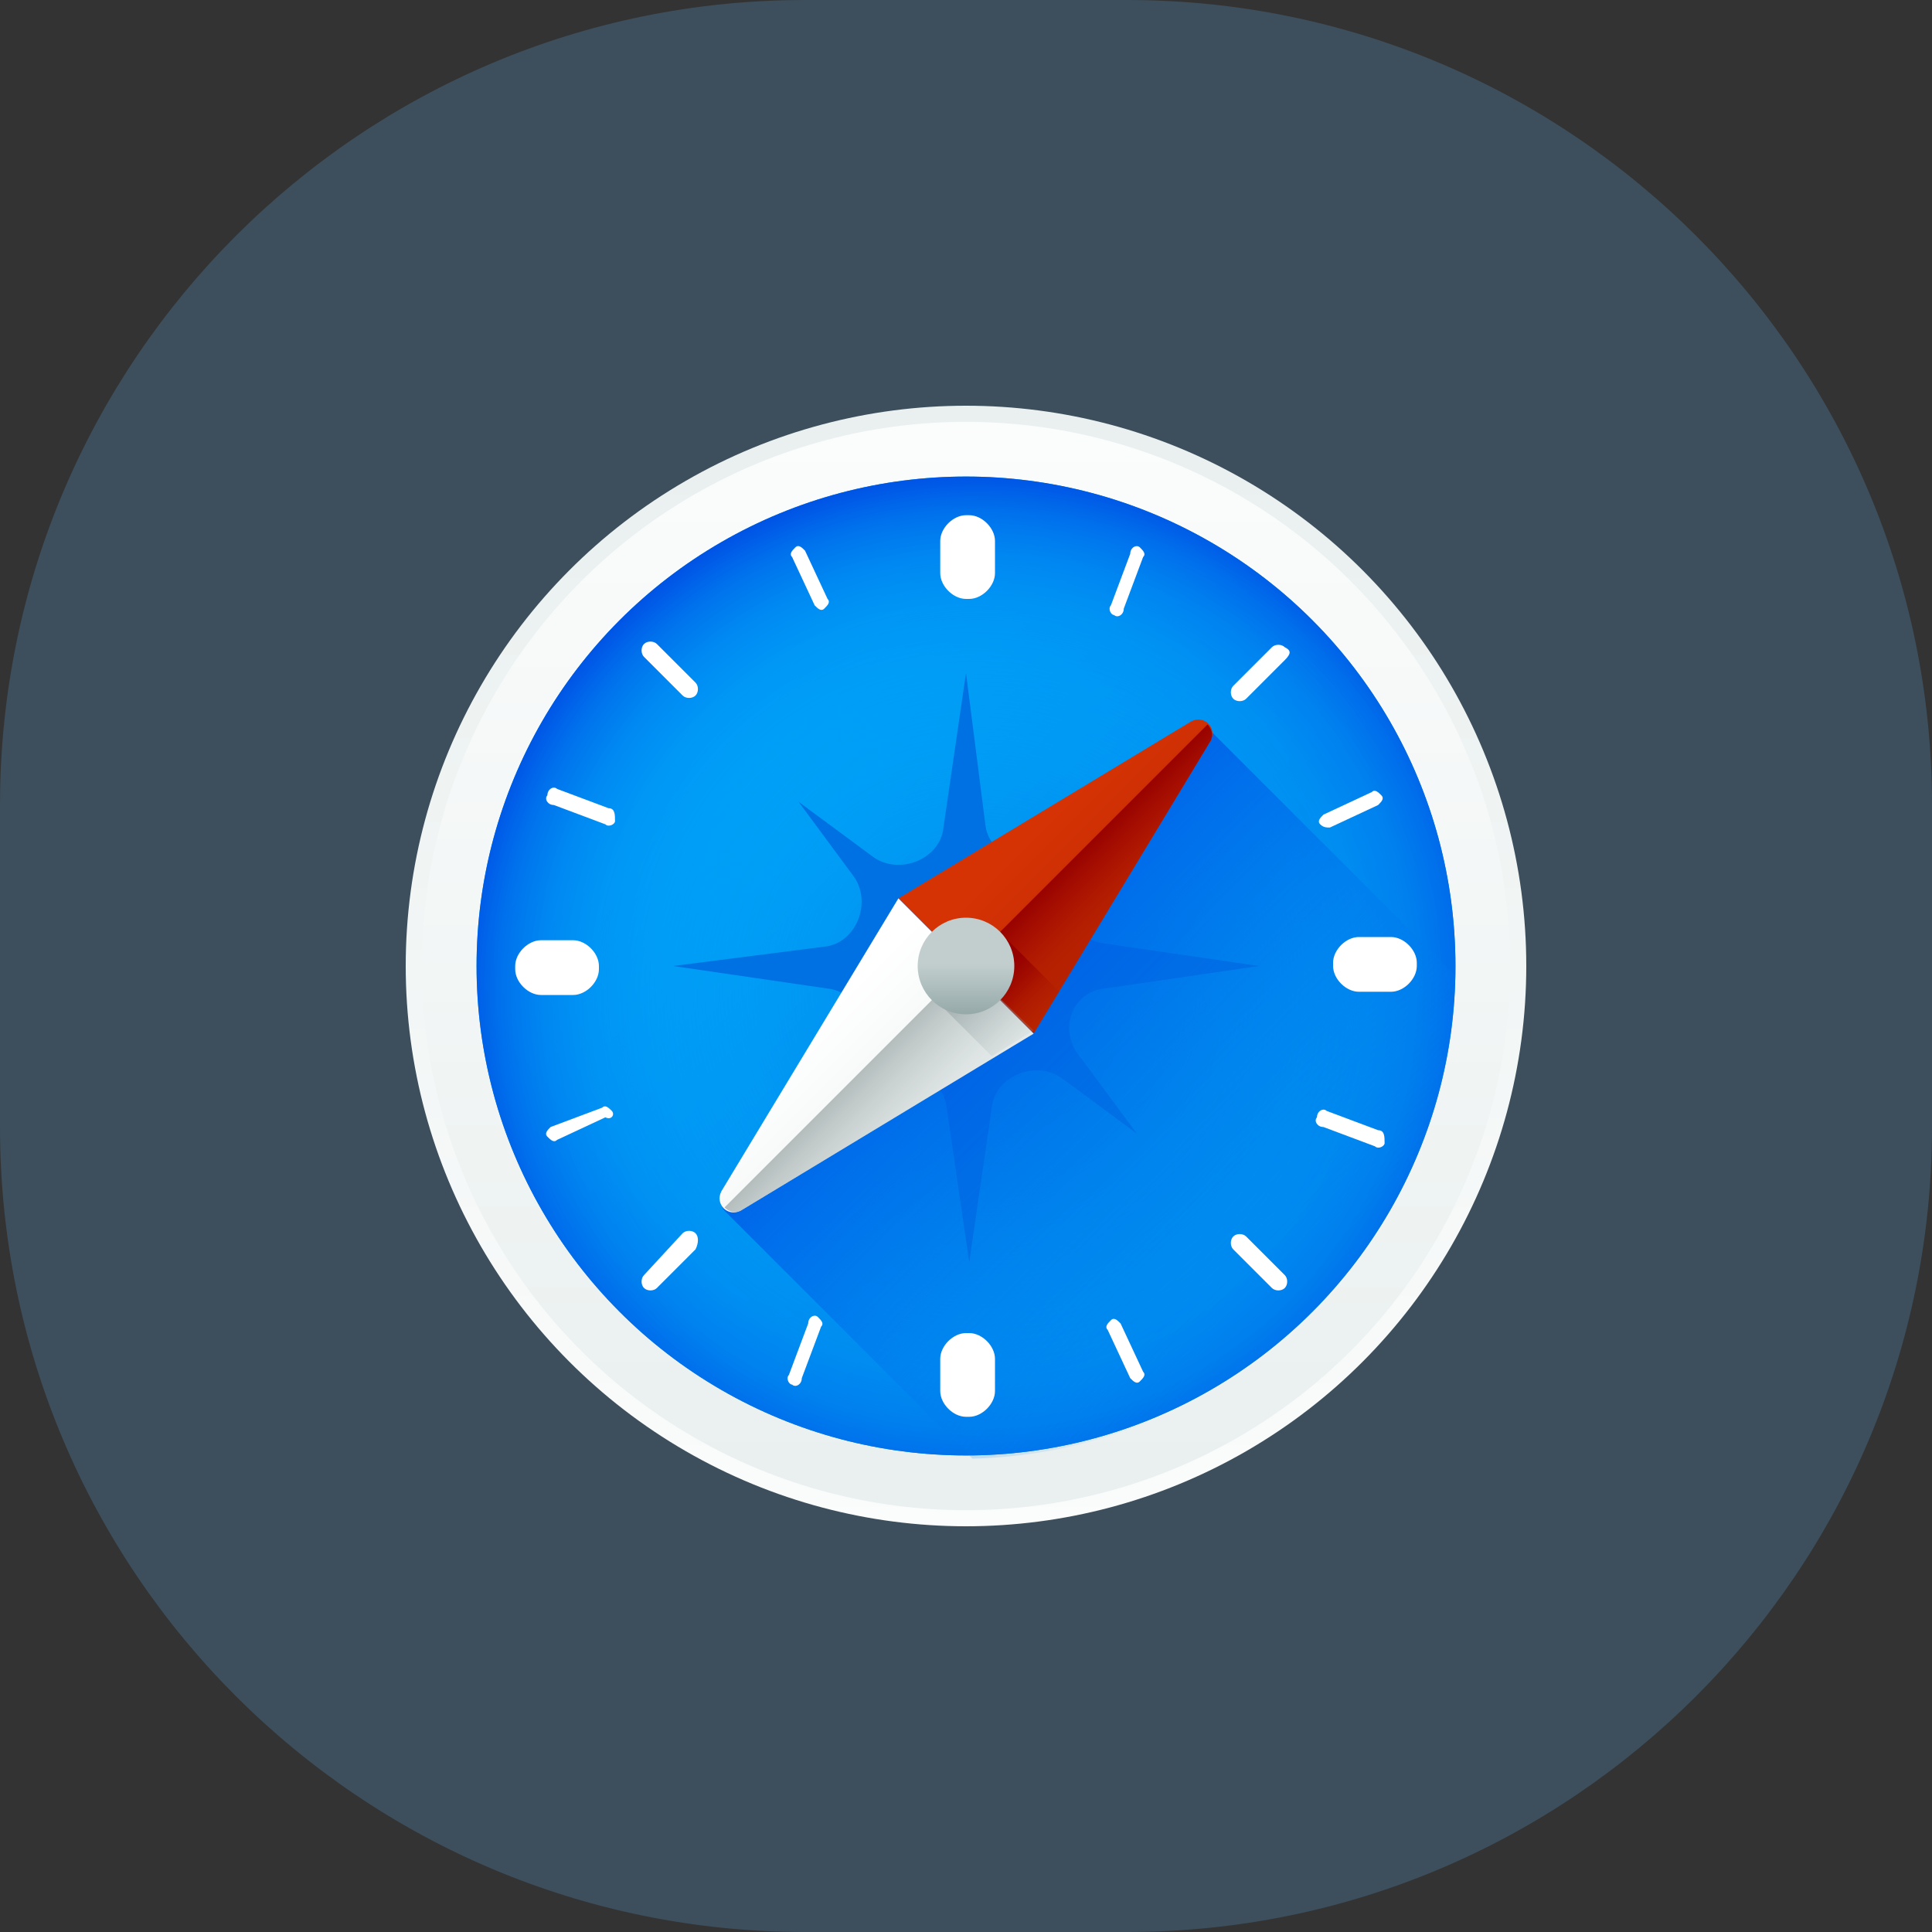 <?xml version="1.0" encoding="utf-8"?>
<!-- Generator: Adobe Illustrator 24.1.0, SVG Export Plug-In . SVG Version: 6.00 Build 0)  -->
<svg version="1.1" id="Layer_1" xmlns="http://www.w3.org/2000/svg" xmlns:xlink="http://www.w3.org/1999/xlink" x="0px" y="0px"
	 viewBox="0 0 60 60" style="enable-background:new 0 0 60 60;" xml:space="preserve">
<rect x="0" y="0" width="60" height="60" fill="#333333" stroke="none"/>
<style type="text/css">
	.st0{opacity:0.2;fill:#66BEFF;enable-background:new    ;}
	.st1{fill:url(#SVGID_3_);}
	.st2{fill:url(#SVGID_4_);}
	.st3{fill:url(#SVGID_5_);}
	.st4{fill:url(#SVGID_6_);}
	.st5{fill:#0071E2;}
	.st6{fill:url(#SVGID_7_);}
	.st7{fill:url(#SVGID_8_);}
	.st8{fill:url(#SVGID_9_);}
	.st9{fill:url(#SVGID_10_);}
	.st10{fill:url(#SVGID_11_);}
	.st11{fill:url(#SVGID_12_);}
	.st12{fill:url(#SVGID_13_);}
	.st13{fill:url(#SVGID_14_);}
	.st14{fill:#FFFFFF;}
</style>
<g id="ease" transform="translate(-140 -1062)">
	<path id="Rectangle_108" class="st0" d="M165,1062h10c13.8,0,25,11.2,25,25v10c0,13.8-11.2,25-25,25h-10c-13.8,0-25-11.2-25-25v-10
		C140,1073.2,151.2,1062,165,1062z"/>
	<g>
		<g>
			<g>
				<g>
					<g>
						<defs>
							<path id="SVGID_1_" d="M165,1062h10c13.8,0,25,11.2,25,25v10c0,13.8-11.2,25-25,25h-10c-13.8,0-25-11.2-25-25v-10
								C140,1073.2,151.2,1062,165,1062z"/>
						</defs>
						<clipPath id="SVGID_2_">
							<use xlink:href="#SVGID_1_"  style="overflow:visible;"/>
						</clipPath>
					</g>
				</g>
			</g>
		</g>
	</g>
</g>
<g>
	
		<linearGradient id="SVGID_3_" gradientUnits="userSpaceOnUse" x1="-23.023" y1="1080.936" x2="-23.023" y2="1039.461" gradientTransform="matrix(1.067 0 0 1.067 54.559 -1097.894)">
		<stop  offset="0" style="stop-color:#FFFFFF"/>
		<stop  offset="1" style="stop-color:#E8EFEE"/>
	</linearGradient>
	<circle class="st1" cx="30" cy="30" r="17.4"/>
	
		<linearGradient id="SVGID_4_" gradientUnits="userSpaceOnUse" x1="-23.023" y1="1034.562" x2="-23.023" y2="1074.693" gradientTransform="matrix(1.067 0 0 1.067 54.559 -1097.894)">
		<stop  offset="0" style="stop-color:#FFFFFF"/>
		<stop  offset="1" style="stop-color:#E8EFEE"/>
	</linearGradient>
	<circle class="st2" cx="30" cy="30" r="16.9"/>
	
		<linearGradient id="SVGID_5_" gradientUnits="userSpaceOnUse" x1="-30.776" y1="1049.615" x2="-16.023" y2="1064.368" gradientTransform="matrix(1.067 0 0 1.067 54.559 -1097.894)">
		<stop  offset="0" style="stop-color:#00A6F9"/>
		<stop  offset="1" style="stop-color:#0071E2"/>
	</linearGradient>
	<circle class="st3" cx="30" cy="30" r="15.2"/>
	
		<radialGradient id="SVGID_6_" cx="-22.634" cy="1057.799" r="15.412" gradientTransform="matrix(1.067 0 0 1.067 54.559 -1097.894)" gradientUnits="userSpaceOnUse">
		<stop  offset="1.000000e-04" style="stop-color:#00A6F9;stop-opacity:0"/>
		<stop  offset="0.454" style="stop-color:#00A4F9;stop-opacity:0.453"/>
		<stop  offset="0.617" style="stop-color:#009DF7;stop-opacity:0.617"/>
		<stop  offset="0.734" style="stop-color:#0092F4;stop-opacity:0.733"/>
		<stop  offset="0.828" style="stop-color:#0081F0;stop-opacity:0.827"/>
		<stop  offset="0.908" style="stop-color:#006BEB;stop-opacity:0.908"/>
		<stop  offset="0.978" style="stop-color:#0050E4;stop-opacity:0.978"/>
		<stop  offset="1" style="stop-color:#0046E2"/>
	</radialGradient>
	<circle class="st4" cx="30" cy="30" r="15.2"/>
	<path class="st5" d="M34.3,30.7l4.8-0.7l-4.8-0.7c-1-0.1-1.5-1.4-0.9-2.2l1.7-2.3l-2.3,1.7c-0.8,0.6-2.1,0.1-2.2-0.9L30,20.9
		l-0.7,4.8c-0.1,1-1.4,1.5-2.2,0.9l-2.3-1.7l1.7,2.3c0.6,0.8,0.1,2.1-0.9,2.2L20.9,30l4.8,0.7c1,0.1,1.5,1.4,0.9,2.2l-1.7,2.3
		l2.3-1.7c0.8-0.6,2.1-0.1,2.2,0.9l0.7,4.8l0.7-4.8c0.1-1,1.4-1.5,2.2-0.9l2.3,1.7l-1.7-2.3C32.8,32,33.3,30.8,34.3,30.7z"/>
	
		<linearGradient id="SVGID_7_" gradientUnits="userSpaceOnUse" x1="-13.726" y1="1066.665" x2="-26.067" y2="1054.324" gradientTransform="matrix(1.067 0 0 1.067 54.559 -1097.894)">
		<stop  offset="1.000000e-04" style="stop-color:#008BF2;stop-opacity:0"/>
		<stop  offset="1" style="stop-color:#0046E2"/>
	</linearGradient>
	<path class="st6" d="M45.2,30.3l-7.6-7.6c-0.1-0.2-0.4-0.4-0.6-0.2l-9.1,5.5L22.4,37c-0.1,0.2,0,0.5,0.1,0.6c0,0,4.5,4.5,7.7,7.7
		C38.4,45.1,45.1,38.5,45.2,30.3z"/>
	
		<linearGradient id="SVGID_8_" gradientUnits="userSpaceOnUse" x1="-20.699" y1="1052.645" x2="-18.055" y2="1055.289" gradientTransform="matrix(1.067 0 0 1.067 54.559 -1097.894)">
		<stop  offset="0" style="stop-color:#D63305"/>
		<stop  offset="0.366" style="stop-color:#CF3004"/>
		<stop  offset="0.899" style="stop-color:#BC2602"/>
		<stop  offset="1" style="stop-color:#B72401"/>
	</linearGradient>
	<path class="st7" d="M37,22.4l-9.1,5.5L30,30l2.1,2.1l5.5-9.1C37.8,22.6,37.4,22.2,37,22.4z"/>
	
		<linearGradient id="SVGID_9_" gradientUnits="userSpaceOnUse" x1="-19.704" y1="1053.64" x2="-17.684" y2="1055.66" gradientTransform="matrix(1.067 0 0 1.067 54.559 -1097.894)">
		<stop  offset="0" style="stop-color:#960000"/>
		<stop  offset="0.331" style="stop-color:#9C0700;stop-opacity:0.669"/>
		<stop  offset="0.812" style="stop-color:#AE1A01;stop-opacity:0.188"/>
		<stop  offset="1" style="stop-color:#B72401;stop-opacity:0"/>
	</linearGradient>
	<path class="st8" d="M37.5,22.5L30,30l2.1,2.1l5.5-9.1C37.7,22.8,37.6,22.6,37.5,22.5z"/>
	
		<linearGradient id="SVGID_10_" gradientUnits="userSpaceOnUse" x1="-28.101" y1="1059.337" x2="-23.585" y2="1063.854" gradientTransform="matrix(1.067 0 0 1.067 54.559 -1097.894)">
		<stop  offset="0" style="stop-color:#FFFFFF"/>
		<stop  offset="1" style="stop-color:#E8EFEE"/>
	</linearGradient>
	<path class="st9" d="M22.4,37l5.5-9.1L30,30l2.1,2.1L23,37.6C22.6,37.8,22.2,37.4,22.4,37z"/>
	
		<linearGradient id="SVGID_11_" gradientUnits="userSpaceOnUse" x1="-24.107" y1="1063.332" x2="-28.496" y2="1058.942" gradientTransform="matrix(1.067 0 0 1.067 54.559 -1097.894)">
		<stop  offset="0" style="stop-color:#C2CECE;stop-opacity:0"/>
		<stop  offset="0.179" style="stop-color:#AFBCBC;stop-opacity:0.179"/>
		<stop  offset="1" style="stop-color:#5B6A6A"/>
	</linearGradient>
	<path class="st10" d="M22.5,37.5L30,30l2.1,2.1L23,37.6C22.8,37.7,22.6,37.6,22.5,37.5z"/>
	
		<linearGradient id="SVGID_12_" gradientUnits="userSpaceOnUse" x1="-22.056" y1="1057.354" x2="-20.692" y2="1058.717" gradientTransform="matrix(1.067 0 0 1.067 54.559 -1097.894)">
		<stop  offset="0" style="stop-color:#960000"/>
		<stop  offset="0.331" style="stop-color:#9C0700;stop-opacity:0.669"/>
		<stop  offset="0.812" style="stop-color:#AE1A01;stop-opacity:0.188"/>
		<stop  offset="1" style="stop-color:#B72401;stop-opacity:0"/>
	</linearGradient>
	<path class="st11" d="M31.1,29C31.1,29,31.1,29,31.1,29L30,30l2.1,2.1l0.8-1.3L31.1,29z"/>
	
		<linearGradient id="SVGID_13_" gradientUnits="userSpaceOnUse" x1="-21.074" y1="1060.299" x2="-25.463" y2="1055.91" gradientTransform="matrix(1.067 0 0 1.067 54.559 -1097.894)">
		<stop  offset="0" style="stop-color:#C2CECE;stop-opacity:0"/>
		<stop  offset="0.179" style="stop-color:#AFBCBC;stop-opacity:0.179"/>
		<stop  offset="1" style="stop-color:#5B6A6A"/>
	</linearGradient>
	<path class="st12" d="M29,31C29,31.1,29,31.1,29,31l1.8,1.8l1.3-0.8L30,30L29,31z"/>
	
		<linearGradient id="SVGID_14_" gradientUnits="userSpaceOnUse" x1="-23.023" y1="1057.013" x2="-23.023" y2="1058.432" gradientTransform="matrix(1.067 0 0 1.067 54.559 -1097.894)">
		<stop  offset="0" style="stop-color:#C2CECE"/>
		<stop  offset="1" style="stop-color:#97AAAA"/>
	</linearGradient>
	<circle class="st13" cx="30" cy="30" r="1.5"/>
	<g>
		<path class="st14" d="M30.1,16h-0.1c-0.4,0-0.8,0.4-0.8,0.8v1c0,0.4,0.4,0.8,0.8,0.8h0.1c0.4,0,0.8-0.4,0.8-0.8v-1
			C30.9,16.4,30.5,16,30.1,16z"/>
		<path class="st14" d="M30.1,41.4h-0.1c-0.4,0-0.8,0.4-0.8,0.8v1c0,0.4,0.4,0.8,0.8,0.8h0.1c0.4,0,0.8-0.4,0.8-0.8v-1
			C30.9,41.8,30.5,41.4,30.1,41.4z"/>
		<path class="st14" d="M43.2,29.1h-1c-0.4,0-0.8,0.4-0.8,0.8v0.1c0,0.4,0.4,0.8,0.8,0.8h1c0.4,0,0.8-0.4,0.8-0.8v-0.1
			C44,29.5,43.6,29.1,43.2,29.1z"/>
		<path class="st14" d="M18.6,30.1v-0.1c0-0.4-0.4-0.8-0.8-0.8h-1c-0.4,0-0.8,0.4-0.8,0.8v0.1c0,0.4,0.4,0.8,0.8,0.8h1
			C18.2,30.9,18.6,30.5,18.6,30.1z"/>
		<path class="st14" d="M18.9,25.1l-1.6-0.6c-0.1-0.1-0.3,0-0.3,0.2c-0.1,0.1,0,0.3,0.2,0.3l1.6,0.6c0.1,0.1,0.3,0,0.3-0.1
			c0,0,0,0,0,0C19.1,25.3,19.1,25.1,18.9,25.1z"/>
		<path class="st14" d="M42.8,35.1l-1.6-0.6c-0.1-0.1-0.3,0-0.3,0.2c-0.1,0.1,0,0.3,0.2,0.3l1.6,0.6c0.1,0.1,0.3,0,0.3-0.1
			c0,0,0,0,0,0C43,35.3,43,35.1,42.8,35.1z"/>
		<path class="st14" d="M35.4,17c-0.1-0.1-0.3,0-0.3,0.2l-0.6,1.6c-0.1,0.1,0,0.3,0.1,0.3c0,0,0,0,0,0c0.1,0.1,0.3,0,0.3-0.2
			l0.6-1.6C35.6,17.2,35.5,17.1,35.4,17z"/>
		<path class="st14" d="M25.4,40.9c-0.1-0.1-0.3,0-0.3,0.2l-0.6,1.6c-0.1,0.1,0,0.3,0.1,0.3c0,0,0,0,0,0c0.1,0.1,0.3,0,0.3-0.2
			l0.6-1.6C25.6,41.1,25.5,41,25.4,40.9z"/>
		<path class="st14" d="M21.6,38.3c-0.1-0.1-0.3-0.1-0.4,0L20,39.6c-0.1,0.1-0.1,0.3,0,0.4c0.1,0.1,0.3,0.1,0.4,0l1.2-1.2
			C21.7,38.6,21.7,38.4,21.6,38.3C21.6,38.3,21.6,38.3,21.6,38.3z"/>
		<path class="st14" d="M39.9,20.1c-0.1-0.1-0.3-0.1-0.4,0l-1.2,1.2c-0.1,0.1-0.1,0.3,0,0.4c0.1,0.1,0.3,0.1,0.4,0l1.2-1.2
			C40.1,20.3,40.1,20.2,39.9,20.1C40,20.1,39.9,20.1,39.9,20.1z"/>
		<path class="st14" d="M20.4,20c-0.1-0.1-0.3-0.1-0.4,0c-0.1,0.1-0.1,0.3,0,0.4l1.2,1.2c0.1,0.1,0.3,0.1,0.4,0c0,0,0,0,0,0
			c0.1-0.1,0.1-0.3,0-0.4L20.4,20z"/>
		<path class="st14" d="M38.7,38.4c-0.1-0.1-0.3-0.1-0.4,0c-0.1,0.1-0.1,0.3,0,0.4l1.2,1.2c0.1,0.1,0.3,0.1,0.4,0c0,0,0,0,0,0
			c0.1-0.1,0.1-0.3,0-0.4L38.7,38.4z"/>
		<path class="st14" d="M19,34.5c-0.1-0.1-0.2-0.2-0.3-0.1L17.1,35c-0.1,0.1-0.2,0.2-0.1,0.3c0.1,0.1,0.2,0.2,0.3,0.1l1.5-0.7
			C19,34.8,19.1,34.6,19,34.5C19,34.5,19,34.5,19,34.5z"/>
		<path class="st14" d="M41.3,25.7l1.5-0.7c0.1-0.1,0.2-0.2,0.1-0.3c0,0,0,0,0,0c-0.1-0.1-0.2-0.2-0.3-0.1l-1.5,0.7
			c-0.1,0.1-0.2,0.2-0.1,0.3C41.1,25.7,41.2,25.7,41.3,25.7z"/>
		<path class="st14" d="M25,17.1c-0.1-0.1-0.2-0.2-0.3-0.1c-0.1,0.1-0.2,0.2-0.1,0.3l0.7,1.5c0.1,0.1,0.2,0.2,0.3,0.1c0,0,0,0,0,0
			c0.1-0.1,0.2-0.2,0.1-0.3L25,17.1z"/>
		<path class="st14" d="M34.8,41.1c-0.1-0.1-0.2-0.2-0.3-0.1c-0.1,0.1-0.2,0.2-0.1,0.3l0.7,1.5c0.1,0.1,0.2,0.2,0.3,0.1c0,0,0,0,0,0
			c0.1-0.1,0.2-0.2,0.1-0.3L34.8,41.1z"/>
	</g>
</g>
</svg>
